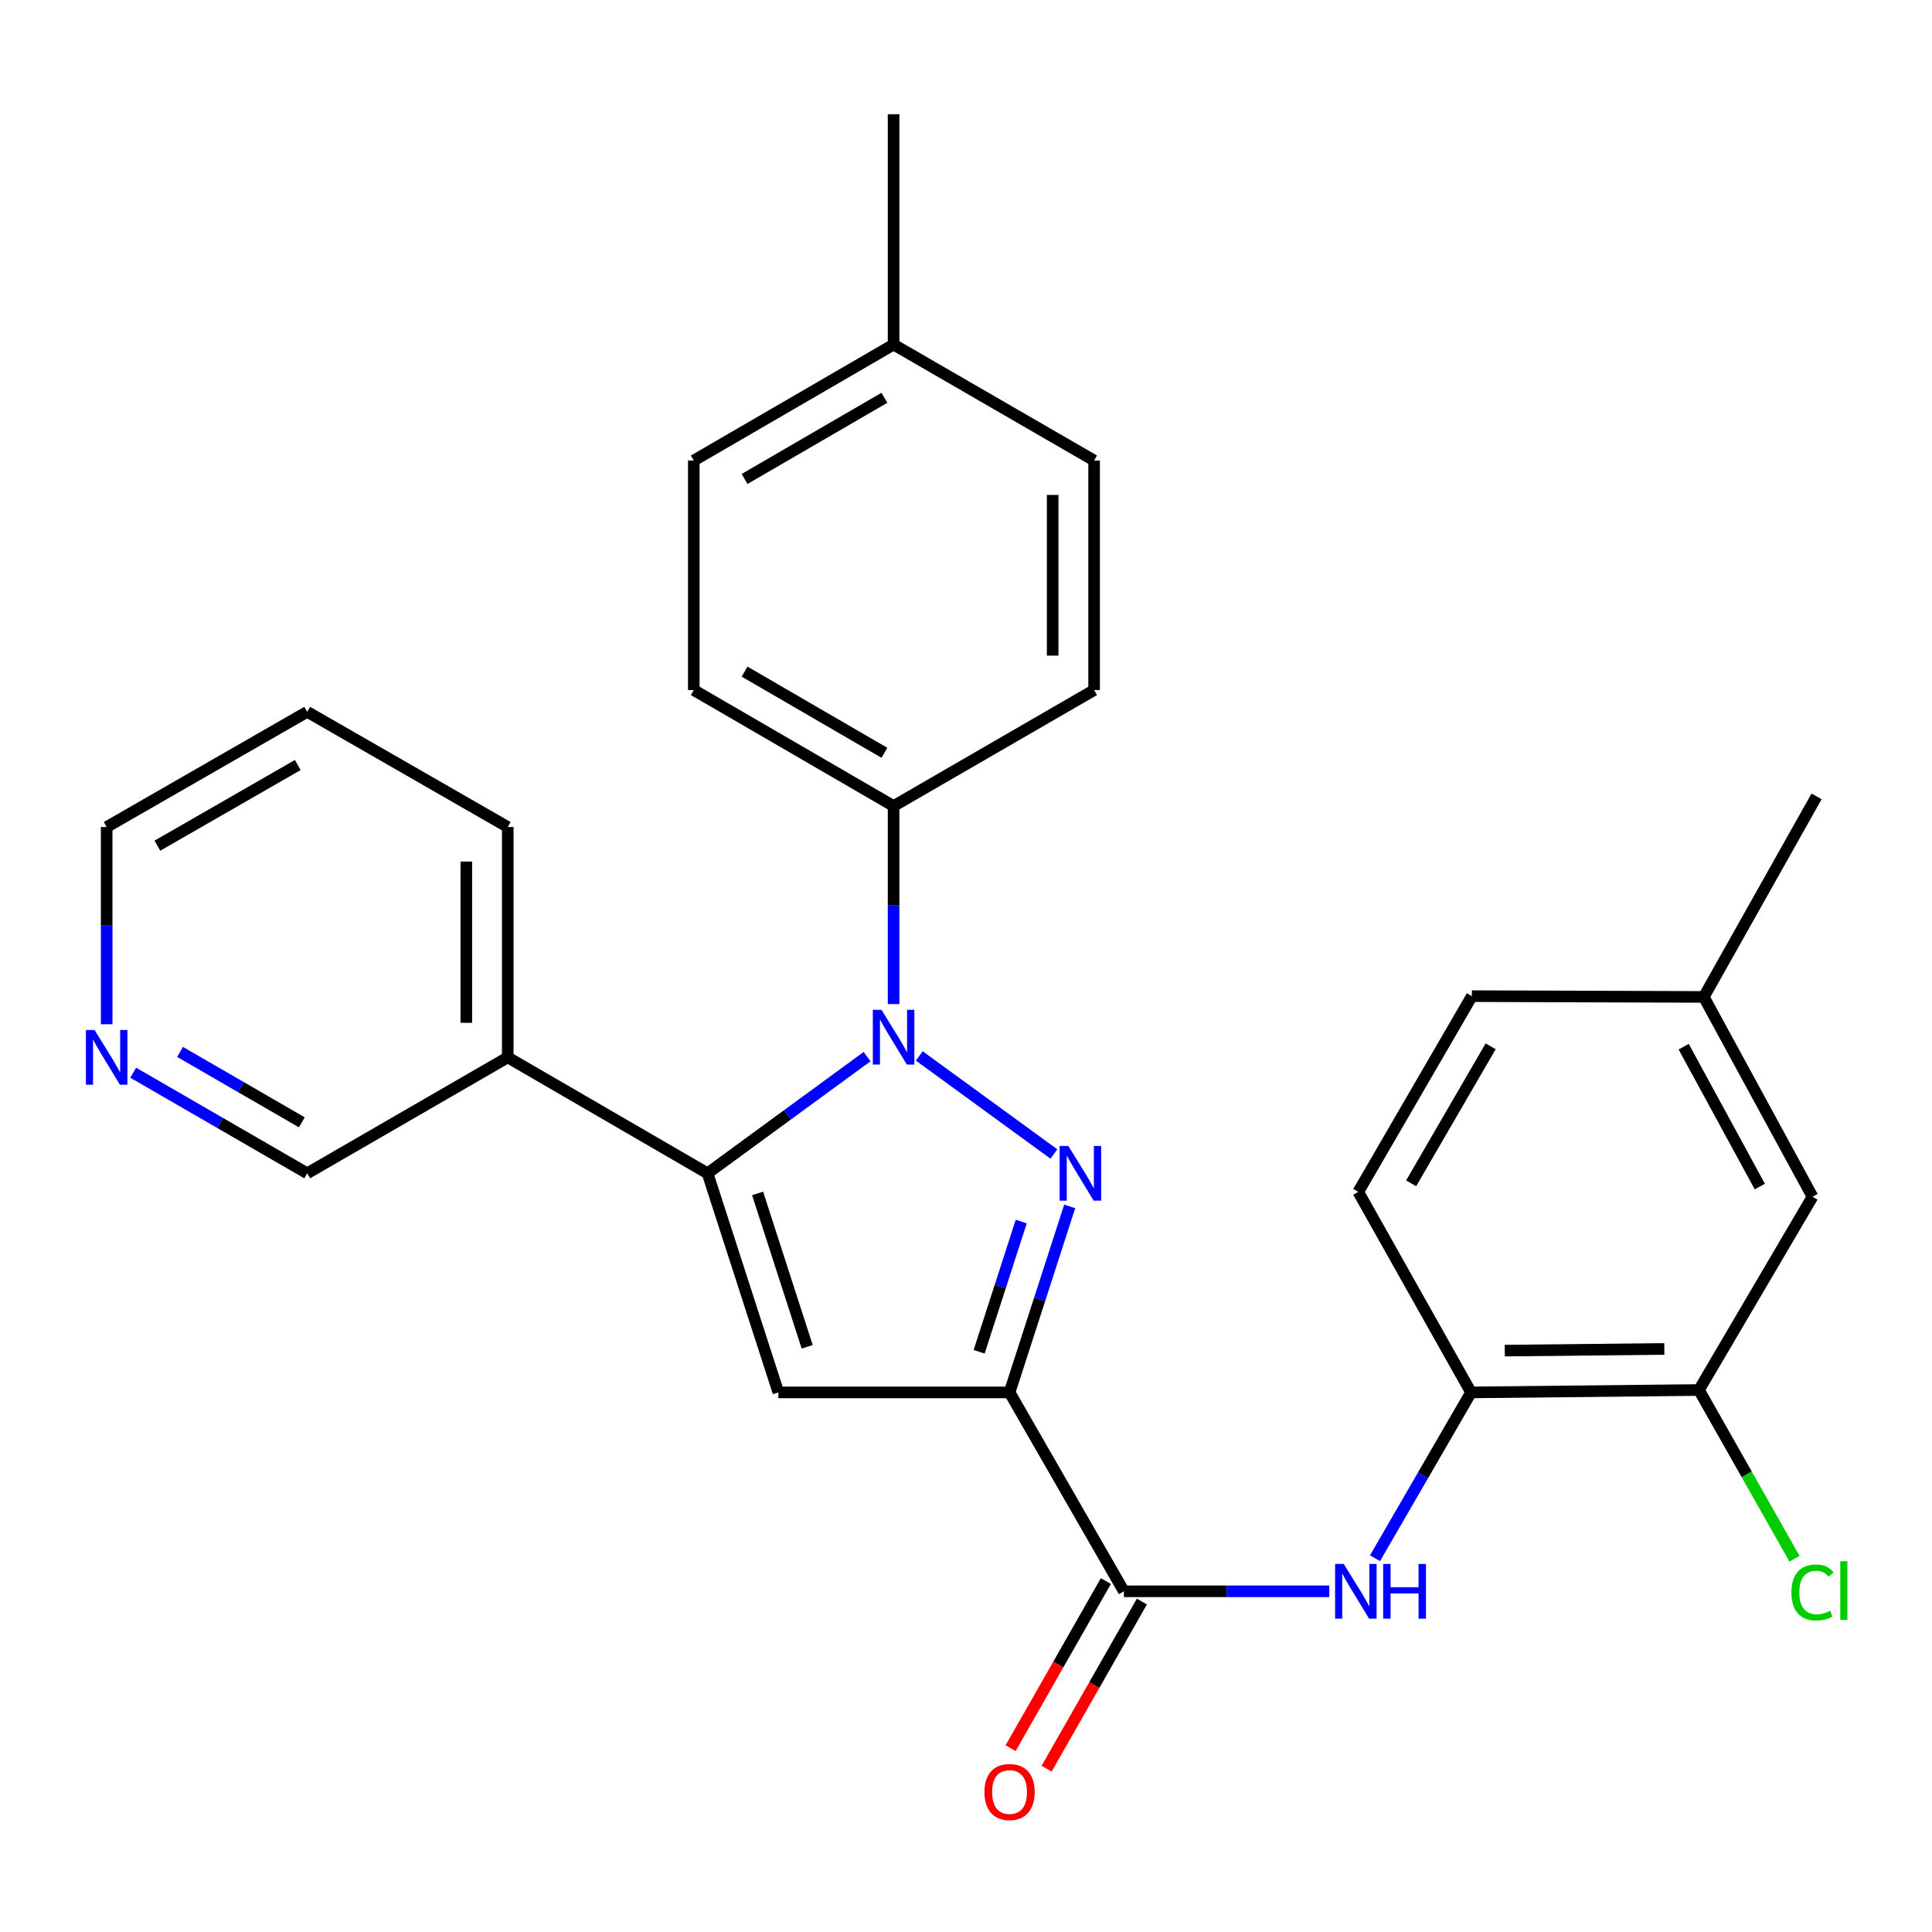 <?xml version='1.0' encoding='iso-8859-1'?>
<svg version='1.1' baseProfile='full'
              xmlns='http://www.w3.org/2000/svg'
                      xmlns:rdkit='http://www.rdkit.org/xml'
                      xmlns:xlink='http://www.w3.org/1999/xlink'
                  xml:space='preserve'
width='1000px' height='1000px' viewBox='0 0 1000 1000'>
<!-- END OF HEADER -->
<rect style='opacity:1.0;fill:#FFFFFF;stroke:none' width='1000' height='1000' x='0' y='0'> </rect>
<path class='bond-0' d='M 545.48,597.299 L 475.825,546.556' style='fill:none;fill-rule:evenodd;stroke:#0000FF;stroke-width:6px;stroke-linecap:butt;stroke-linejoin:miter;stroke-opacity:1' />
<path class='bond-1' d='M 553.669,624.441 L 538.106,672.577' style='fill:none;fill-rule:evenodd;stroke:#0000FF;stroke-width:6px;stroke-linecap:butt;stroke-linejoin:miter;stroke-opacity:1' />
<path class='bond-1' d='M 538.106,672.577 L 522.543,720.712' style='fill:none;fill-rule:evenodd;stroke:#000000;stroke-width:6px;stroke-linecap:butt;stroke-linejoin:miter;stroke-opacity:1' />
<path class='bond-1' d='M 528.591,632.283 L 517.697,665.978' style='fill:none;fill-rule:evenodd;stroke:#0000FF;stroke-width:6px;stroke-linecap:butt;stroke-linejoin:miter;stroke-opacity:1' />
<path class='bond-1' d='M 517.697,665.978 L 506.802,699.672' style='fill:none;fill-rule:evenodd;stroke:#000000;stroke-width:6px;stroke-linecap:butt;stroke-linejoin:miter;stroke-opacity:1' />
<path class='bond-2' d='M 448.797,546.901 L 407.509,577.101' style='fill:none;fill-rule:evenodd;stroke:#0000FF;stroke-width:6px;stroke-linecap:butt;stroke-linejoin:miter;stroke-opacity:1' />
<path class='bond-2' d='M 407.509,577.101 L 366.222,607.302' style='fill:none;fill-rule:evenodd;stroke:#000000;stroke-width:6px;stroke-linecap:butt;stroke-linejoin:miter;stroke-opacity:1' />
<path class='bond-7' d='M 462.519,519.712 L 462.519,468.46' style='fill:none;fill-rule:evenodd;stroke:#0000FF;stroke-width:6px;stroke-linecap:butt;stroke-linejoin:miter;stroke-opacity:1' />
<path class='bond-7' d='M 462.519,468.46 L 462.519,417.209' style='fill:none;fill-rule:evenodd;stroke:#000000;stroke-width:6px;stroke-linecap:butt;stroke-linejoin:miter;stroke-opacity:1' />
<path class='bond-3' d='M 522.543,720.712 L 402.889,720.712' style='fill:none;fill-rule:evenodd;stroke:#000000;stroke-width:6px;stroke-linecap:butt;stroke-linejoin:miter;stroke-opacity:1' />
<path class='bond-4' d='M 522.543,720.712 L 581.721,823.659' style='fill:none;fill-rule:evenodd;stroke:#000000;stroke-width:6px;stroke-linecap:butt;stroke-linejoin:miter;stroke-opacity:1' />
<path class='bond-8' d='M 366.222,607.302 L 262.81,547.29' style='fill:none;fill-rule:evenodd;stroke:#000000;stroke-width:6px;stroke-linecap:butt;stroke-linejoin:miter;stroke-opacity:1' />
<path class='bond-28' d='M 366.222,607.302 L 402.889,720.712' style='fill:none;fill-rule:evenodd;stroke:#000000;stroke-width:6px;stroke-linecap:butt;stroke-linejoin:miter;stroke-opacity:1' />
<path class='bond-28' d='M 392.131,617.714 L 417.798,697.102' style='fill:none;fill-rule:evenodd;stroke:#000000;stroke-width:6px;stroke-linecap:butt;stroke-linejoin:miter;stroke-opacity:1' />
<path class='bond-5' d='M 581.721,823.659 L 634.88,823.659' style='fill:none;fill-rule:evenodd;stroke:#000000;stroke-width:6px;stroke-linecap:butt;stroke-linejoin:miter;stroke-opacity:1' />
<path class='bond-5' d='M 634.88,823.659 L 688.039,823.659' style='fill:none;fill-rule:evenodd;stroke:#0000FF;stroke-width:6px;stroke-linecap:butt;stroke-linejoin:miter;stroke-opacity:1' />
<path class='bond-10' d='M 572.404,818.347 L 547.748,861.596' style='fill:none;fill-rule:evenodd;stroke:#000000;stroke-width:6px;stroke-linecap:butt;stroke-linejoin:miter;stroke-opacity:1' />
<path class='bond-10' d='M 547.748,861.596 L 523.093,904.846' style='fill:none;fill-rule:evenodd;stroke:#FF0000;stroke-width:6px;stroke-linecap:butt;stroke-linejoin:miter;stroke-opacity:1' />
<path class='bond-10' d='M 591.038,828.971 L 566.383,872.22' style='fill:none;fill-rule:evenodd;stroke:#000000;stroke-width:6px;stroke-linecap:butt;stroke-linejoin:miter;stroke-opacity:1' />
<path class='bond-10' d='M 566.383,872.22 L 541.727,915.469' style='fill:none;fill-rule:evenodd;stroke:#FF0000;stroke-width:6px;stroke-linecap:butt;stroke-linejoin:miter;stroke-opacity:1' />
<path class='bond-6' d='M 711.705,806.525 L 736.558,763.618' style='fill:none;fill-rule:evenodd;stroke:#0000FF;stroke-width:6px;stroke-linecap:butt;stroke-linejoin:miter;stroke-opacity:1' />
<path class='bond-6' d='M 736.558,763.618 L 761.411,720.712' style='fill:none;fill-rule:evenodd;stroke:#000000;stroke-width:6px;stroke-linecap:butt;stroke-linejoin:miter;stroke-opacity:1' />
<path class='bond-9' d='M 761.411,720.712 L 879.373,719.472' style='fill:none;fill-rule:evenodd;stroke:#000000;stroke-width:6px;stroke-linecap:butt;stroke-linejoin:miter;stroke-opacity:1' />
<path class='bond-9' d='M 778.88,699.077 L 861.453,698.21' style='fill:none;fill-rule:evenodd;stroke:#000000;stroke-width:6px;stroke-linecap:butt;stroke-linejoin:miter;stroke-opacity:1' />
<path class='bond-13' d='M 761.411,720.712 L 703.032,616.918' style='fill:none;fill-rule:evenodd;stroke:#000000;stroke-width:6px;stroke-linecap:butt;stroke-linejoin:miter;stroke-opacity:1' />
<path class='bond-14' d='M 462.519,417.209 L 359.107,357.173' style='fill:none;fill-rule:evenodd;stroke:#000000;stroke-width:6px;stroke-linecap:butt;stroke-linejoin:miter;stroke-opacity:1' />
<path class='bond-14' d='M 457.777,389.653 L 385.389,347.628' style='fill:none;fill-rule:evenodd;stroke:#000000;stroke-width:6px;stroke-linecap:butt;stroke-linejoin:miter;stroke-opacity:1' />
<path class='bond-15' d='M 462.519,417.209 L 566.313,357.173' style='fill:none;fill-rule:evenodd;stroke:#000000;stroke-width:6px;stroke-linecap:butt;stroke-linejoin:miter;stroke-opacity:1' />
<path class='bond-21' d='M 262.81,547.29 L 159.004,607.302' style='fill:none;fill-rule:evenodd;stroke:#000000;stroke-width:6px;stroke-linecap:butt;stroke-linejoin:miter;stroke-opacity:1' />
<path class='bond-23' d='M 262.81,547.29 L 262.81,428.065' style='fill:none;fill-rule:evenodd;stroke:#000000;stroke-width:6px;stroke-linecap:butt;stroke-linejoin:miter;stroke-opacity:1' />
<path class='bond-23' d='M 241.36,529.406 L 241.36,445.948' style='fill:none;fill-rule:evenodd;stroke:#000000;stroke-width:6px;stroke-linecap:butt;stroke-linejoin:miter;stroke-opacity:1' />
<path class='bond-11' d='M 879.373,719.472 L 938.158,619.421' style='fill:none;fill-rule:evenodd;stroke:#000000;stroke-width:6px;stroke-linecap:butt;stroke-linejoin:miter;stroke-opacity:1' />
<path class='bond-16' d='M 879.373,719.472 L 904.109,763.148' style='fill:none;fill-rule:evenodd;stroke:#000000;stroke-width:6px;stroke-linecap:butt;stroke-linejoin:miter;stroke-opacity:1' />
<path class='bond-16' d='M 904.109,763.148 L 928.845,806.824' style='fill:none;fill-rule:evenodd;stroke:#00CC00;stroke-width:6px;stroke-linecap:butt;stroke-linejoin:miter;stroke-opacity:1' />
<path class='bond-31' d='M 938.158,619.421 L 881.876,516.009' style='fill:none;fill-rule:evenodd;stroke:#000000;stroke-width:6px;stroke-linecap:butt;stroke-linejoin:miter;stroke-opacity:1' />
<path class='bond-31' d='M 910.875,614.163 L 871.478,541.774' style='fill:none;fill-rule:evenodd;stroke:#000000;stroke-width:6px;stroke-linecap:butt;stroke-linejoin:miter;stroke-opacity:1' />
<path class='bond-12' d='M 68.948,555.233 L 113.976,581.267' style='fill:none;fill-rule:evenodd;stroke:#0000FF;stroke-width:6px;stroke-linecap:butt;stroke-linejoin:miter;stroke-opacity:1' />
<path class='bond-12' d='M 113.976,581.267 L 159.004,607.302' style='fill:none;fill-rule:evenodd;stroke:#000000;stroke-width:6px;stroke-linecap:butt;stroke-linejoin:miter;stroke-opacity:1' />
<path class='bond-12' d='M 93.193,544.474 L 124.713,562.698' style='fill:none;fill-rule:evenodd;stroke:#0000FF;stroke-width:6px;stroke-linecap:butt;stroke-linejoin:miter;stroke-opacity:1' />
<path class='bond-12' d='M 124.713,562.698 L 156.232,580.922' style='fill:none;fill-rule:evenodd;stroke:#000000;stroke-width:6px;stroke-linecap:butt;stroke-linejoin:miter;stroke-opacity:1' />
<path class='bond-30' d='M 55.211,530.149 L 55.211,479.107' style='fill:none;fill-rule:evenodd;stroke:#0000FF;stroke-width:6px;stroke-linecap:butt;stroke-linejoin:miter;stroke-opacity:1' />
<path class='bond-30' d='M 55.211,479.107 L 55.211,428.065' style='fill:none;fill-rule:evenodd;stroke:#000000;stroke-width:6px;stroke-linecap:butt;stroke-linejoin:miter;stroke-opacity:1' />
<path class='bond-18' d='M 703.032,616.918 L 761.828,515.604' style='fill:none;fill-rule:evenodd;stroke:#000000;stroke-width:6px;stroke-linecap:butt;stroke-linejoin:miter;stroke-opacity:1' />
<path class='bond-18' d='M 730.403,612.488 L 771.561,541.567' style='fill:none;fill-rule:evenodd;stroke:#000000;stroke-width:6px;stroke-linecap:butt;stroke-linejoin:miter;stroke-opacity:1' />
<path class='bond-20' d='M 359.107,357.173 L 359.107,238.365' style='fill:none;fill-rule:evenodd;stroke:#000000;stroke-width:6px;stroke-linecap:butt;stroke-linejoin:miter;stroke-opacity:1' />
<path class='bond-19' d='M 566.313,357.173 L 566.313,238.365' style='fill:none;fill-rule:evenodd;stroke:#000000;stroke-width:6px;stroke-linecap:butt;stroke-linejoin:miter;stroke-opacity:1' />
<path class='bond-19' d='M 544.863,339.352 L 544.863,256.186' style='fill:none;fill-rule:evenodd;stroke:#000000;stroke-width:6px;stroke-linecap:butt;stroke-linejoin:miter;stroke-opacity:1' />
<path class='bond-17' d='M 881.876,516.009 L 761.828,515.604' style='fill:none;fill-rule:evenodd;stroke:#000000;stroke-width:6px;stroke-linecap:butt;stroke-linejoin:miter;stroke-opacity:1' />
<path class='bond-25' d='M 881.876,516.009 L 940.255,412.204' style='fill:none;fill-rule:evenodd;stroke:#000000;stroke-width:6px;stroke-linecap:butt;stroke-linejoin:miter;stroke-opacity:1' />
<path class='bond-22' d='M 566.313,238.365 L 462.519,178.341' style='fill:none;fill-rule:evenodd;stroke:#000000;stroke-width:6px;stroke-linecap:butt;stroke-linejoin:miter;stroke-opacity:1' />
<path class='bond-29' d='M 359.107,238.365 L 462.519,178.341' style='fill:none;fill-rule:evenodd;stroke:#000000;stroke-width:6px;stroke-linecap:butt;stroke-linejoin:miter;stroke-opacity:1' />
<path class='bond-29' d='M 385.387,247.912 L 457.775,205.896' style='fill:none;fill-rule:evenodd;stroke:#000000;stroke-width:6px;stroke-linecap:butt;stroke-linejoin:miter;stroke-opacity:1' />
<path class='bond-26' d='M 462.519,178.341 L 462.519,59.127' style='fill:none;fill-rule:evenodd;stroke:#000000;stroke-width:6px;stroke-linecap:butt;stroke-linejoin:miter;stroke-opacity:1' />
<path class='bond-27' d='M 262.81,428.065 L 159.004,368.434' style='fill:none;fill-rule:evenodd;stroke:#000000;stroke-width:6px;stroke-linecap:butt;stroke-linejoin:miter;stroke-opacity:1' />
<path class='bond-24' d='M 55.211,428.065 L 159.004,368.434' style='fill:none;fill-rule:evenodd;stroke:#000000;stroke-width:6px;stroke-linecap:butt;stroke-linejoin:miter;stroke-opacity:1' />
<path class='bond-24' d='M 81.465,437.719 L 154.121,395.978' style='fill:none;fill-rule:evenodd;stroke:#000000;stroke-width:6px;stroke-linecap:butt;stroke-linejoin:miter;stroke-opacity:1' />
<path  class='atom-0' d='M 552.951 593.142
L 562.231 608.142
Q 563.151 609.622, 564.631 612.302
Q 566.111 614.982, 566.191 615.142
L 566.191 593.142
L 569.951 593.142
L 569.951 621.462
L 566.071 621.462
L 556.111 605.062
Q 554.951 603.142, 553.711 600.942
Q 552.511 598.742, 552.151 598.062
L 552.151 621.462
L 548.471 621.462
L 548.471 593.142
L 552.951 593.142
' fill='#0000FF'/>
<path  class='atom-1' d='M 456.259 522.703
L 465.539 537.703
Q 466.459 539.183, 467.939 541.863
Q 469.419 544.543, 469.499 544.703
L 469.499 522.703
L 473.259 522.703
L 473.259 551.023
L 469.379 551.023
L 459.419 534.623
Q 458.259 532.703, 457.019 530.503
Q 455.819 528.303, 455.459 527.623
L 455.459 551.023
L 451.779 551.023
L 451.779 522.703
L 456.259 522.703
' fill='#0000FF'/>
<path  class='atom-6' d='M 695.52 809.499
L 704.8 824.499
Q 705.72 825.979, 707.2 828.659
Q 708.68 831.339, 708.76 831.499
L 708.76 809.499
L 712.52 809.499
L 712.52 837.819
L 708.64 837.819
L 698.68 821.419
Q 697.52 819.499, 696.28 817.299
Q 695.08 815.099, 694.72 814.419
L 694.72 837.819
L 691.04 837.819
L 691.04 809.499
L 695.52 809.499
' fill='#0000FF'/>
<path  class='atom-6' d='M 715.92 809.499
L 719.76 809.499
L 719.76 821.539
L 734.24 821.539
L 734.24 809.499
L 738.08 809.499
L 738.08 837.819
L 734.24 837.819
L 734.24 824.739
L 719.76 824.739
L 719.76 837.819
L 715.92 837.819
L 715.92 809.499
' fill='#0000FF'/>
<path  class='atom-11' d='M 509.543 927.544
Q 509.543 920.744, 512.903 916.944
Q 516.263 913.144, 522.543 913.144
Q 528.823 913.144, 532.183 916.944
Q 535.543 920.744, 535.543 927.544
Q 535.543 934.424, 532.143 938.344
Q 528.743 942.224, 522.543 942.224
Q 516.303 942.224, 512.903 938.344
Q 509.543 934.464, 509.543 927.544
M 522.543 939.024
Q 526.863 939.024, 529.183 936.144
Q 531.543 933.224, 531.543 927.544
Q 531.543 921.984, 529.183 919.184
Q 526.863 916.344, 522.543 916.344
Q 518.223 916.344, 515.863 919.144
Q 513.543 921.944, 513.543 927.544
Q 513.543 933.264, 515.863 936.144
Q 518.223 939.024, 522.543 939.024
' fill='#FF0000'/>
<path  class='atom-13' d='M 48.951 533.13
L 58.231 548.13
Q 59.151 549.61, 60.631 552.29
Q 62.111 554.97, 62.191 555.13
L 62.191 533.13
L 65.951 533.13
L 65.951 561.45
L 62.071 561.45
L 52.111 545.05
Q 50.951 543.13, 49.711 540.93
Q 48.511 538.73, 48.151 538.05
L 48.151 561.45
L 44.471 561.45
L 44.471 533.13
L 48.951 533.13
' fill='#0000FF'/>
<path  class='atom-17' d='M 927.238 824.246
Q 927.238 817.206, 930.518 813.526
Q 933.838 809.806, 940.118 809.806
Q 945.958 809.806, 949.078 813.926
L 946.438 816.086
Q 944.158 813.086, 940.118 813.086
Q 935.838 813.086, 933.558 815.966
Q 931.318 818.806, 931.318 824.246
Q 931.318 829.846, 933.638 832.726
Q 935.998 835.606, 940.558 835.606
Q 943.678 835.606, 947.318 833.726
L 948.438 836.726
Q 946.958 837.686, 944.718 838.246
Q 942.478 838.806, 939.998 838.806
Q 933.838 838.806, 930.518 835.046
Q 927.238 831.286, 927.238 824.246
' fill='#00CC00'/>
<path  class='atom-17' d='M 952.518 808.086
L 956.198 808.086
L 956.198 838.446
L 952.518 838.446
L 952.518 808.086
' fill='#00CC00'/>
</svg>
